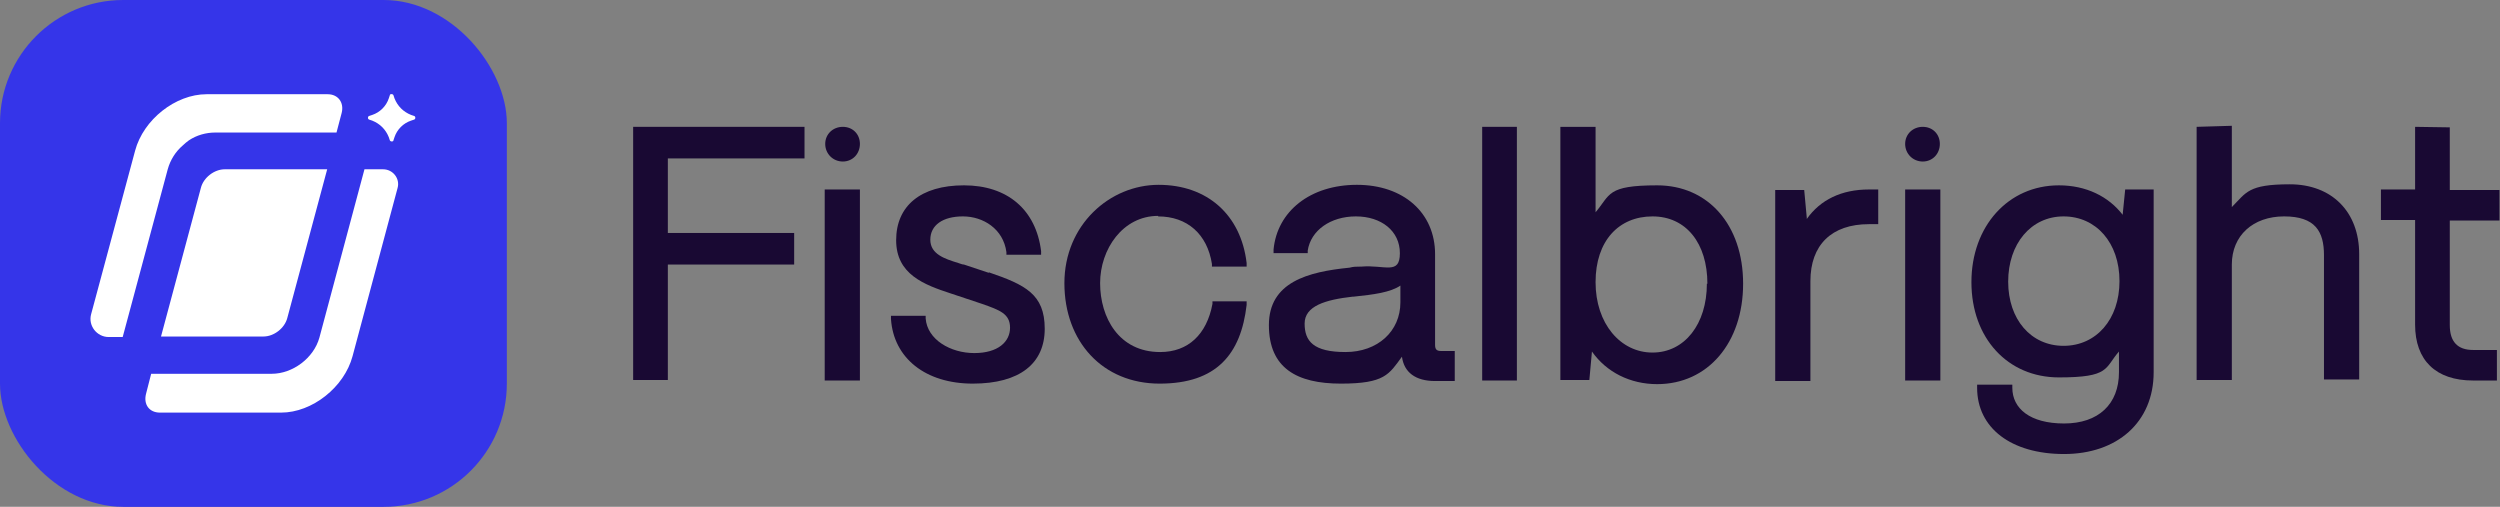 <?xml version="1.0" encoding="UTF-8"?>
<svg xmlns="http://www.w3.org/2000/svg" version="1.1" viewBox="0 0 482.9 97.9">
  <rect x="0" y="0" width="482.9" height="97.9" fill="#808080" stroke="none"/>
  <defs>
    <style>
      .cls-1 {
        fill: #3535e9;
      }

      .cls-2 {
        fill: #190933;
      }

      .cls-3 {
        fill: #fff;
      }
    </style>
  </defs>
  <g>
    <g id="Livello_1">
      <g id="uuid-2db92126-9f43-48d3-9f2c-b05b2ebd0627">
        <g id="uuid-85cefb51-b719-42e4-aee9-b273674f300b">
          <g>
            <rect class="cls-1" y="0" width="97.9" height="97.9" rx="23.8" ry="23.8"></rect>
            <g>
              <g>
                <path class="cls-2" d="M191,52.7l-4.8-1.6c-.4,0-.7-.2-1.1-.3h0c-2.6-.8-5.4-1.7-5.4-4.5s2.4-4.5,6.3-4.5,7.8,2.4,8.4,6.9v.5h6.7v-.7c-1-8-6.5-12.7-14.9-12.7s-13.1,4-13.1,10.6,5.4,8.6,10.6,10.3l6,2c3.4,1.2,5.4,1.9,5.4,4.6s-2.3,4.9-6.9,4.9-9.1-2.6-9.4-6.7v-.5h-6.7v.6c.5,7.6,6.7,12.5,15.8,12.5s13.9-3.9,13.9-10.6-3.8-8.5-10.8-10.9h0Z"></path>
                <path class="cls-2" d="M223.7,41.8c5.6,0,9.5,3.4,10.4,9.2v.5h6.7v-.7c-1.1-9.3-7.6-15.1-17-15.1s-18.2,7.7-18.2,19,7.4,19.4,18.4,19.4,15.7-5.7,16.8-15.2v-.7h-6.6v.5c-1.1,5.9-4.7,9.3-10.1,9.3-8,0-11.6-6.7-11.6-13.3s4.4-13,11.2-13h0Z"></path>
                <path class="cls-2" d="M277.2,66.5v-17.4c0-8-6.1-13.4-15.1-13.4s-15.4,5.1-16.1,12.5v.7h6.6v-.5c.6-3.9,4.4-6.6,9.3-6.6s8.5,2.8,8.5,7.1-2.9,2.2-7.5,2.6h-.2c-.7,0-1.3,0-2,.2-8.1.8-15.6,2.8-15.6,11.1s5.4,11.3,13.9,11.3,9.3-1.8,11.8-5.2c.4,3,2.6,4.7,6.4,4.7h3.8v-5.8h-2.6c-.9,0-1.2-.3-1.2-1.2h0ZM270.5,55.2v3.2c0,5.6-4.4,9.6-10.6,9.6s-7.9-2.1-7.9-5.5,4-4.6,9.3-5.2h.2c3.8-.4,7.1-.8,9.1-2.2h-.1Z"></path>
                <polyline class="cls-2" points="293 73.5 293 24.5 286.3 24.5 286.3 73.5"></polyline>
                <path class="cls-2" d="M301.4,24.5v48.9h5.6l.5-5.5c2.8,4,7.4,6.3,12.6,6.3,9.8,0,16.6-8,16.6-19.4s-6.8-19-16.6-19-9,1.8-11.9,5.2v-16.5M329.7,54.8c0,7.8-4.3,13.3-10.5,13.3s-11-5.6-11-13.6,4.5-12.7,11-12.7,10.6,5.2,10.6,13h-.1Z"></path>
                <path class="cls-2" d="M349,42.1l-.5-5.4h0c0,0-5.6,0-5.6,0v36.9h6.8v-19.3c0-7,4.1-11,11.3-11h1.8v-6.7h-1.8c-5.3,0-9.4,2-12,5.7h0Z"></path>
                <rect class="cls-2" x="368" y="36.6" width="6.8" height="36.9"></rect>
                <path class="cls-2" d="M371.4,31.2c1.9,0,3.3-1.5,3.3-3.4s-1.4-3.3-3.3-3.3-3.4,1.4-3.4,3.3,1.5,3.4,3.4,3.4Z"></path>
                <path class="cls-2" d="M410.1,41.6c-2.8-3.7-7.2-5.8-12.4-5.8-9.8,0-16.9,7.9-16.9,18.7s7,18.4,16.9,18.4,8.8-1.8,11.6-5v4c0,6.2-4,9.9-10.6,9.9s-10-2.9-10-6.9v-.6h-6.8v.6c0,7.8,6.6,12.8,16.8,12.8s17.3-6.1,17.3-15.8v-35.3h-5.5l-.5,5h.1ZM409.4,54.3c0,7.4-4.5,12.5-10.8,12.5s-10.7-5.1-10.7-12.4,4.4-12.6,10.7-12.6,10.8,5.1,10.8,12.5Z"></path>
                <path class="cls-2" d="M424.3,24.5v48.9h6.8v-22.3c0-5.6,4.1-9.3,10.1-9.3s7.7,2.9,7.7,7.5v24h6.8v-24.2c0-8.2-5.3-13.5-13.4-13.5s-8.4,1.6-11.2,4.4v-15.7"></path>
                <path class="cls-2" d="M466.5,24.5v12.1h-6.6v5.9h6.6v20.2c0,6.9,4,10.8,11.2,10.8h4.6v-5.9h-4.6c-3,0-4.5-1.6-4.5-4.8v-20.2h9.6v-5.9h-9.6v-12.1"></path>
                <path class="cls-2" d="M162.8,31.2c1.9,0,3.3-1.5,3.3-3.4s-1.4-3.3-3.3-3.3-3.4,1.4-3.4,3.3,1.5,3.4,3.4,3.4Z"></path>
              </g>
              <polygon class="cls-2" points="122.3 73.4 129 73.4 129 51.1 153.4 51.1 153.4 45 129 45 129 30.6 155.4 30.6 155.4 24.5 122.3 24.5 122.3 73.4"></polygon>
              <rect class="cls-2" x="159.3" y="36.6" width="6.8" height="36.9"></rect>
            </g>
            <g>
              <g>
                <path class="cls-3" d="M35.3,28.1c.4-.4.8-.7,1.2-1,1.5-1,3.3-1.5,5.1-1.5h23.4l1-3.8c.5-2-.7-3.6-2.7-3.6h-23.4c-6,0-12.2,4.9-13.8,10.9l-8.5,31.6c-.6,2.2,1.1,4.4,3.4,4.4h2.7l8.7-32.4c.5-1.8,1.5-3.4,2.9-4.6h0Z"></path>
                <path class="cls-3" d="M73.9,32.7h-3.5l-8.7,32.5c-1.1,4-5.2,7-9.2,7h-23.3l-1,3.9c-.5,2,.6,3.6,2.7,3.6h23.4c6,0,12.2-4.9,13.8-10.9l8.7-32.5c.5-1.8-.9-3.6-2.8-3.6h0Z"></path>
                <path class="cls-3" d="M31,65h19.9c2,0,4.1-1.6,4.6-3.6l7.7-28.7h-19.8c-2,0-4.1,1.6-4.6,3.6l-7.7,28.7h-.1Z"></path>
              </g>
              <path class="cls-3" d="M76,18.4l.2.6c.6,1.5,1.7,2.6,3.2,3.2l.6.2c.3.1.3.6,0,.7l-.6.2c-1.5.5-2.7,1.7-3.2,3.2l-.2.6c0,.3-.6.3-.7,0l-.2-.6c-.6-1.5-1.7-2.6-3.2-3.2l-.6-.2c-.3-.1-.3-.6,0-.7l.6-.2c1.5-.5,2.7-1.7,3.2-3.2l.2-.6c0-.3.6-.3.7,0Z"></path>
            </g>
          </g>
        </g>
      </g>
    </g>
  </g>
</svg>
